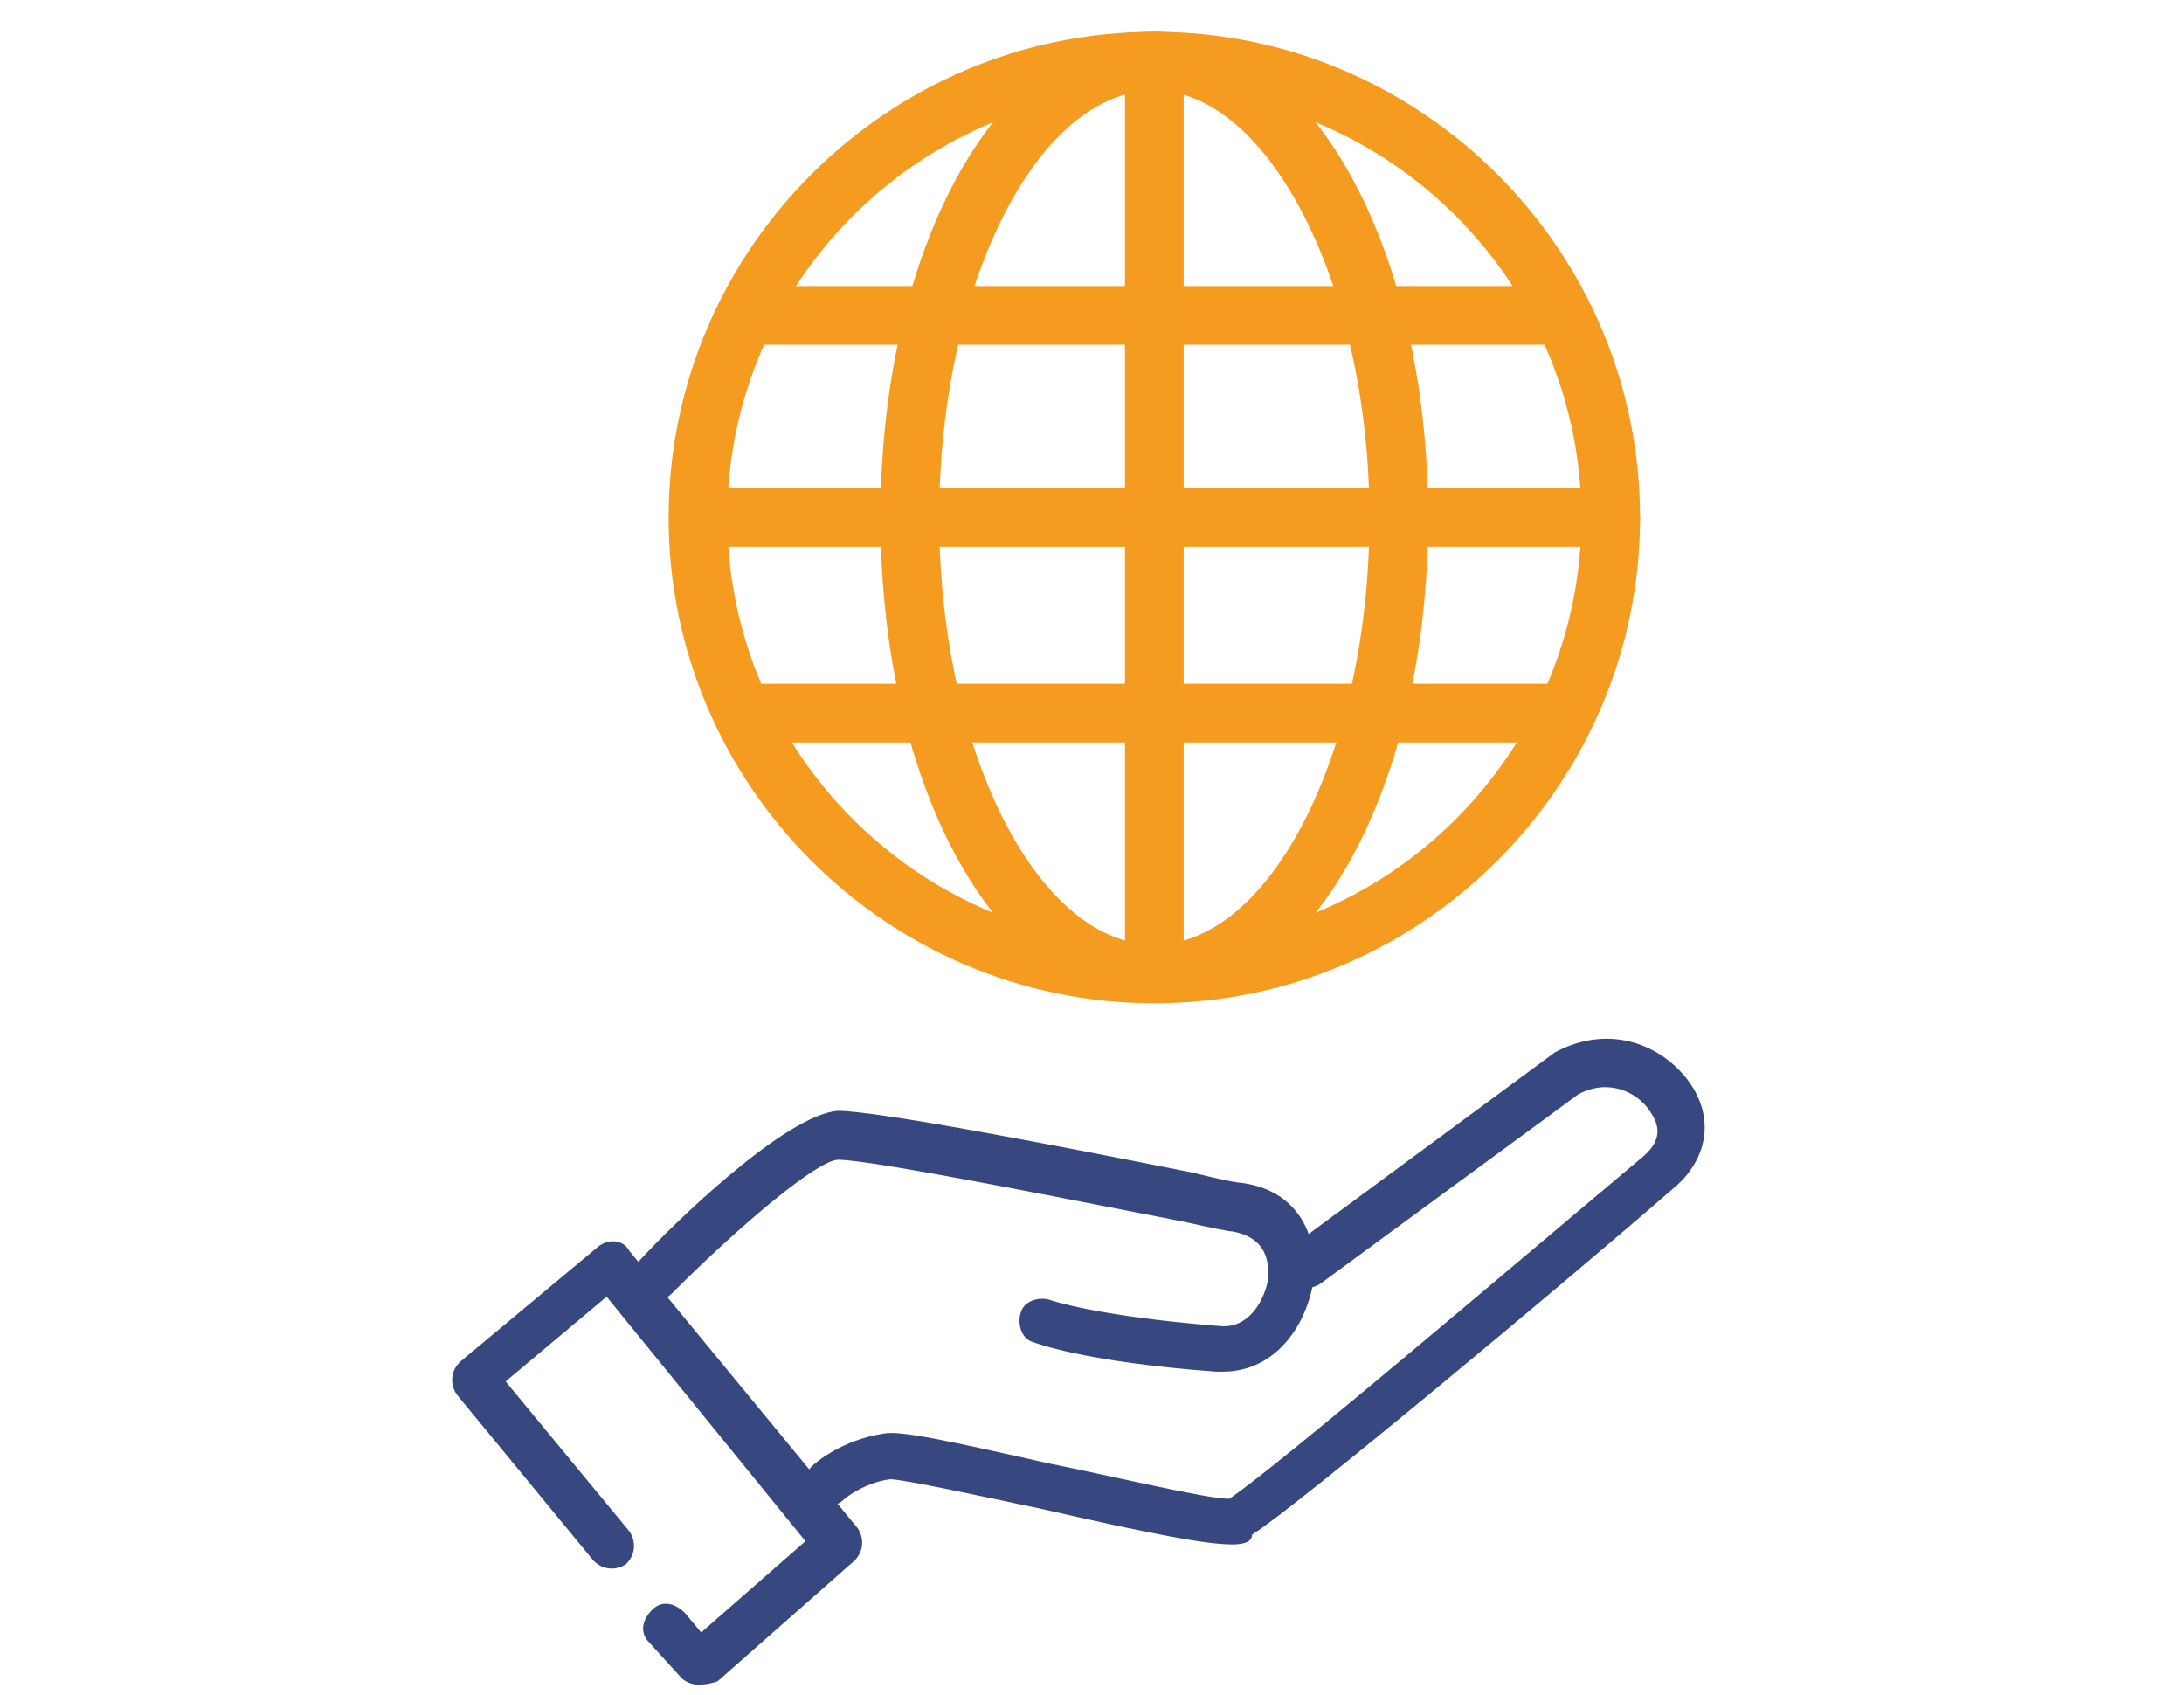 <?xml version="1.0" encoding="UTF-8"?>
<svg xmlns="http://www.w3.org/2000/svg" aria-hidden="true" width="67" height="52" viewBox="0 0 67 52" fill="none">
  <g clip-path="url(#clip4)">
    <path d="M35.412 30.774C27.212 30.774 20.512 24.074 20.512 15.874C20.512 7.674 27.212 0.974 35.412 0.974C43.612 0.974 50.312 7.674 50.312 15.874C50.312 24.074 43.612 30.774 35.412 30.774ZM35.412 2.774C28.212 2.774 22.312 8.674 22.312 15.874C22.312 23.074 28.212 28.974 35.412 28.974C42.612 28.974 48.512 23.074 48.512 15.874C48.512 8.674 42.612 2.774 35.412 2.774Z" fill="#F59C20"></path>
    <path d="M35.412 30.774C30.712 30.774 27.012 24.274 27.012 15.874C27.012 7.474 30.712 0.974 35.412 0.974C40.112 0.974 43.812 7.474 43.812 15.874C43.812 24.274 40.112 30.774 35.412 30.774ZM35.412 2.774C31.812 2.774 28.812 8.774 28.812 15.874C28.812 22.974 31.812 28.974 35.412 28.974C39.012 28.974 42.012 22.974 42.012 15.874C42.012 8.774 38.912 2.774 35.412 2.774Z" fill="#F59C20"></path>
    <path d="M49.413 16.774H21.513C21.013 16.774 20.613 16.374 20.613 15.874C20.613 15.374 21.013 14.974 21.513 14.974H49.413C49.913 14.974 50.313 15.374 50.313 15.874C50.313 16.374 49.913 16.774 49.413 16.774Z" fill="#F59C20"></path>
    <path d="M35.412 30.674C34.912 30.674 34.512 30.274 34.512 29.774V1.874C34.512 1.374 34.912 0.974 35.412 0.974C35.912 0.974 36.312 1.374 36.312 1.874V29.774C36.412 30.274 35.912 30.674 35.412 30.674Z" fill="#F59C20"></path>
    <path d="M47.812 10.574H22.912C22.412 10.574 22.012 10.174 22.012 9.674C22.012 9.174 22.412 8.774 22.912 8.774H47.812C48.312 8.774 48.712 9.174 48.712 9.674C48.712 10.174 48.312 10.574 47.812 10.574Z" fill="#F59C20"></path>
    <path d="M47.812 22.774H22.912C22.412 22.774 22.012 22.374 22.012 21.874C22.012 21.374 22.412 20.974 22.912 20.974H47.812C48.312 20.974 48.712 21.374 48.712 21.874C48.712 22.374 48.312 22.774 47.812 22.774Z" fill="#F59C20"></path>
    <path d="M37.809 47.374C37.009 47.374 35.409 47.074 31.909 46.274C30.009 45.874 27.709 45.374 27.309 45.374C26.509 45.474 25.909 45.974 25.909 45.974C25.609 46.274 25.209 46.274 24.909 45.974C24.609 45.674 24.609 45.274 24.909 44.974C25.009 44.874 25.809 44.174 27.109 43.974C27.609 43.874 29.009 44.174 32.109 44.874C34.109 45.274 37.009 45.974 37.709 45.974C39.209 44.974 46.709 38.574 50.409 35.474C51.109 34.874 50.809 34.374 50.609 34.074C50.209 33.474 49.309 33.074 48.409 33.574L40.509 39.374C40.209 39.574 39.809 39.574 39.509 39.174C39.309 38.874 39.309 38.474 39.709 38.174L47.709 32.274C49.409 31.374 51.009 32.074 51.809 33.174C52.609 34.274 52.409 35.574 51.309 36.474C48.209 39.174 39.709 46.274 38.409 47.074C38.409 47.274 38.209 47.374 37.809 47.374Z" fill="#374881"></path>
    <path d="M37.512 42.074C37.412 42.074 37.312 42.074 37.312 42.074C33.212 41.774 31.712 41.174 31.712 41.174C31.312 41.074 31.212 40.574 31.312 40.274C31.412 39.874 31.912 39.774 32.212 39.874C32.212 39.874 33.612 40.374 37.412 40.674C38.312 40.774 38.812 39.874 38.912 39.174C38.912 38.774 38.912 37.974 37.812 37.774C37.712 37.774 37.212 37.674 36.312 37.474C33.712 36.974 26.812 35.574 25.712 35.574C25.112 35.574 22.812 37.474 20.612 39.674C20.312 39.974 19.912 39.974 19.612 39.674C19.312 39.374 19.312 38.974 19.612 38.674C20.612 37.574 24.112 34.174 25.712 34.074C26.812 34.074 31.612 34.974 36.612 35.974C37.412 36.174 37.912 36.274 38.012 36.274C39.812 36.474 40.412 37.874 40.312 39.174C40.112 40.674 39.112 42.074 37.512 42.074Z" fill="#374881"></path>
    <path d="M21.41 51.674C21.21 51.674 21.01 51.574 20.91 51.474L19.91 50.374C19.61 50.074 19.71 49.674 20.011 49.374C20.311 49.074 20.71 49.174 21.011 49.474L21.511 50.074L24.71 47.274L18.61 39.774L15.511 42.374L19.31 46.974C19.51 47.274 19.51 47.674 19.21 47.974C18.91 48.174 18.51 48.174 18.21 47.874L14.011 42.774C13.81 42.474 13.81 42.074 14.111 41.774L18.31 38.274C18.41 38.174 18.61 38.074 18.81 38.074C19.01 38.074 19.21 38.174 19.31 38.374L26.31 46.874C26.51 47.174 26.51 47.574 26.21 47.874L22.011 51.574C21.71 51.674 21.51 51.674 21.41 51.674Z" fill="#374881"></path>
  </g>
  <defs>
    <clipPath id="clip4">
      <rect width="66" height="51" fill="white" transform="translate(0.086 0.674)"></rect>
    </clipPath>
  </defs>
</svg>
